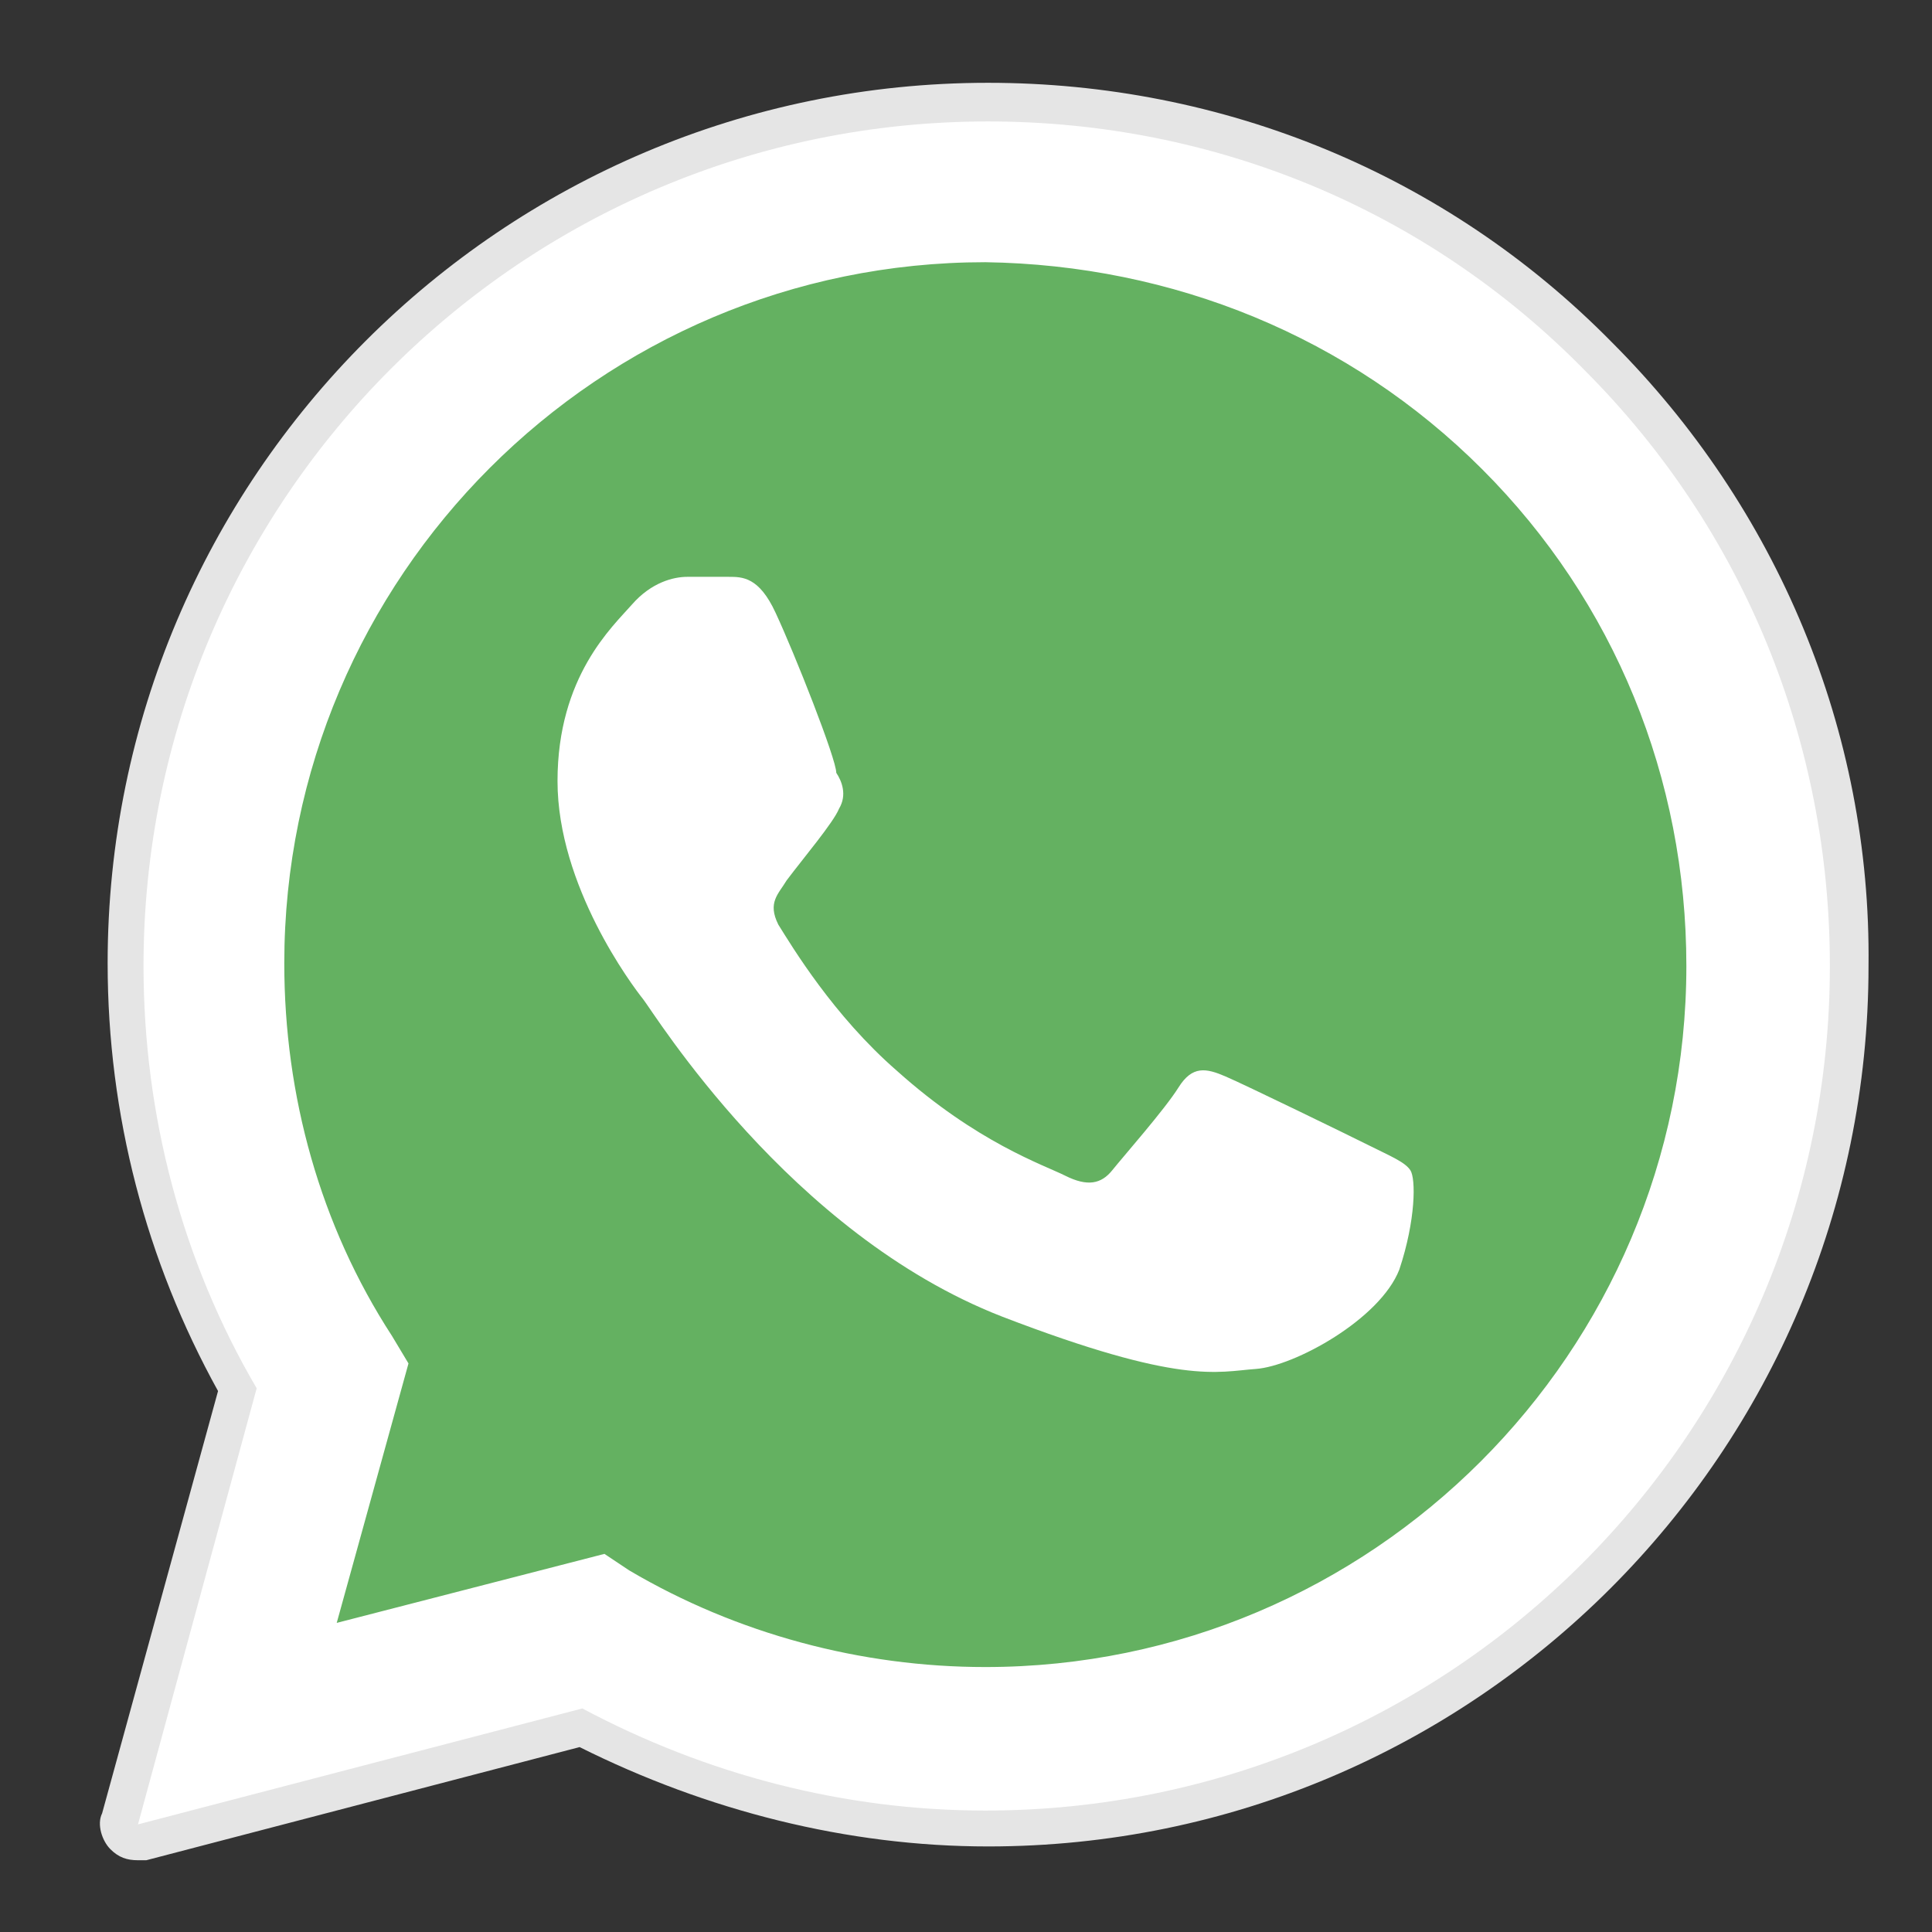 <?xml version="1.0" encoding="utf-8"?>
<!-- Generator: Adobe Illustrator 23.0.3, SVG Export Plug-In . SVG Version: 6.00 Build 0)  -->
<svg version="1.1" id="Layer_1" xmlns="http://www.w3.org/2000/svg" xmlns:xlink="http://www.w3.org/1999/xlink" x="0px" y="0px"
	 viewBox="0 0 70 70" style="enable-background:new 0 0 70 70;" xml:space="preserve">
<rect x="0" y="0" width="70" height="70" fill="#333333" stroke="none"/>
<style type="text/css">
	.st0{display:none;}
	.st1{display:inline;fill:#CDEBF0;}
	.st2{display:inline;}
	.st3{fill:#FCD18C;}
	.st4{fill:#FFFFFF;}
	.st5{fill:#F9DE58;}
	.st6{fill:#818181;}
	.st7{fill:#F47A53;}
	.st8{fill:#2AAAE2;}
	.st9{fill:none;}
	.st10{fill:#010101;}
	.st11{fill:#E5E5E5;}
	.st12{display:none;fill:#FFFFFF;}
	.st13{fill:#64B161;}
	.st14{fill-rule:evenodd;clip-rule:evenodd;fill:#FFFFFF;}
</style>
<g class="st0">
	<rect x="2.1" y="0.2" class="st1" width="66.1" height="65.8"/>
</g>
<g class="st0">
	<g class="st2">
		<path class="st3" d="M50.1,42.3l-7.6,7c-3.4,3.2-8.7,3.2-12.2,0l-7.6-7c-2.1-1.9-3.1-4.6-2.9-7.4l0.4-9.1c0-0.6,0.1-1.2,0.2-1.8
			c0.5-2.8,1.8-5.4,3.5-7.4c0.8-0.9,1.7-1.8,2.6-2.5c2.7-2.1,6.1-3.3,9.8-3.3s7.1,1.2,9.8,3.3c0.4,0.3,0.9,0.7,1.3,1.1
			c0.5,0.5,0.9,0.9,1.4,1.4c1.8,2.1,3,4.6,3.5,7.4c0.1,0.6,0.2,1.2,0.2,1.8l0.4,9.1C53.2,37.6,52.1,40.4,50.1,42.3z"/>
		<path class="st4" d="M41.9,39.9c0,0.6-0.1,1.1-0.3,1.7c-0.7,2.3-2.8,3.9-5.3,3.9s-4.6-1.6-5.3-3.9c-0.2-0.5-0.3-1.1-0.3-1.7H41.9z
			"/>
		<path class="st5" d="M57.1,24.1h-2.4c0-10.1-8.2-18.4-18.4-18.4S17.9,14,17.9,24.1h-2.4c0-11.5,9.3-20.8,20.8-20.8
			S57.1,12.6,57.1,24.1z"/>
		<path class="st6" d="M52.3,23.9c-0.5-2.8-1.8-5.4-3.5-7.4c-0.4-0.5-0.9-1-1.4-1.4c-0.2-0.2-0.4-0.4-0.6-0.5c0,0-0.1-0.1-0.1-0.1
			c-0.2-0.1-0.3-0.3-0.5-0.4c0,0,0,0,0,0l0,0c-2.7-2.1-6.1-3.3-9.8-3.3s-7.1,1.2-9.8,3.3l0,0l0,0c-0.2,0.2-0.5,0.3-0.7,0.5
			c0,0,0,0-0.1,0.1c-0.2,0.2-0.4,0.4-0.6,0.5c0,0,0,0-0.1,0.1c-0.2,0.2-0.4,0.4-0.6,0.6c0,0,0,0-0.1,0.1c-0.2,0.2-0.4,0.4-0.6,0.7
			c-1.8,2.1-3,4.6-3.5,7.4c2.4-0.6,4.5-1.9,6.2-3.6c2.5,2.5,6,4.1,9.8,4.1c3.8,0,7.3-1.6,9.8-4.1C47.8,21.9,49.9,23.2,52.3,23.9z"/>
		<g>
			<circle class="st6" cx="29.1" cy="31.4" r="1.9"/>
			<circle class="st6" cx="43.6" cy="31.4" r="1.9"/>
		</g>
		<path class="st7" d="M27.2,42.8c0,0.3-0.1,0.6-0.4,0.9C26.6,43.9,26.3,44,26,44h-5.7c-2.7,0-4.9-2.2-4.9-4.9v-3.3h2.4v3.3
			c0,1.4,1.1,2.4,2.4,2.4H26C26.6,41.6,27.2,42.1,27.2,42.8z"/>
		<g>
			<path class="st8" d="M18.3,22c-4.2,0-7.6,3.4-7.6,7.6s3.4,7.6,7.6,7.6"/>
			<path class="st8" d="M54.3,22c4.2,0,7.6,3.4,7.6,7.6s-3.4,7.6-7.6,7.6"/>
		</g>
		<path class="st6" d="M27.2,42.8c0,0.3-0.1,0.6-0.4,0.9C26.6,43.9,26.3,44,26,44h-3.6v-2.4H26C26.6,41.6,27.2,42.1,27.2,42.8z"/>
	</g>
	<g class="st2">
		<rect x="2" y="56.2" class="st9" width="65.8" height="6.4"/>
		<path class="st10" d="M15,57l-0.6,0.5c-0.2-0.2-0.3-0.3-0.5-0.4C13.7,57,13.5,57,13.3,57c-0.3,0-0.5,0.1-0.7,0.2
			c-0.2,0.1-0.3,0.3-0.3,0.5c0,0.2,0.1,0.3,0.2,0.5c0.2,0.1,0.4,0.3,0.8,0.4c0.4,0.2,0.7,0.3,0.9,0.5c0.2,0.1,0.4,0.3,0.5,0.5
			S15,59.8,15,60c0.1,0.2,0.1,0.4,0.1,0.6c0,0.5-0.2,0.9-0.5,1.2c-0.3,0.3-0.8,0.5-1.3,0.5c-0.5,0-0.9-0.1-1.3-0.4
			c-0.4-0.3-0.7-0.7-0.9-1.2l0.8-0.2c0.3,0.7,0.7,1,1.3,1c0.3,0,0.5-0.1,0.7-0.3c0.2-0.2,0.3-0.4,0.3-0.7c0-0.2,0-0.3-0.2-0.5
			c-0.1-0.2-0.2-0.3-0.4-0.4c-0.2-0.1-0.4-0.2-0.7-0.4s-0.6-0.3-0.8-0.4c-0.2-0.1-0.3-0.2-0.5-0.4c-0.1-0.2-0.2-0.3-0.3-0.5
			c-0.1-0.2-0.1-0.3-0.1-0.5c0-0.4,0.2-0.8,0.5-1.1c0.3-0.3,0.7-0.4,1.2-0.4c0.3,0,0.6,0.1,1,0.2S14.8,56.7,15,57z"/>
		<path class="st10" d="M18.1,56.4h0.8v3.6c0,0.5,0.1,0.9,0.4,1.2c0.3,0.3,0.6,0.4,1.1,0.4s0.8-0.1,1.1-0.4c0.3-0.3,0.4-0.6,0.4-1.1
			v-3.7h0.8V60c0,0.7-0.2,1.3-0.6,1.7s-0.9,0.6-1.6,0.6c-0.7,0-1.2-0.2-1.7-0.6s-0.6-1.1-0.6-1.9L18.1,56.4L18.1,56.4z"/>
		<path class="st10" d="M26.1,56.3h1.2c0.7,0,1.2,0.2,1.6,0.5c0.4,0.3,0.6,0.7,0.6,1.2c0,0.5-0.2,0.9-0.6,1.3
			c-0.4,0.3-1.1,0.5-2,0.5v2.4h-0.8V56.3z M26.9,57v2c0.6,0,1-0.1,1.3-0.3c0.3-0.2,0.4-0.4,0.4-0.8c0-0.3-0.1-0.5-0.3-0.7
			C28.1,57.1,27.6,57,26.9,57z"/>
		<path class="st10" d="M32.8,56.3H34c0.7,0,1.2,0.2,1.6,0.5c0.4,0.3,0.6,0.7,0.6,1.2c0,0.5-0.2,0.9-0.6,1.3c-0.4,0.3-1.1,0.5-2,0.5
			v2.4h-0.8V56.3z M33.6,57v2c0.6,0,1-0.1,1.3-0.3c0.3-0.2,0.4-0.4,0.4-0.8c0-0.3-0.1-0.5-0.3-0.7C34.9,57.1,34.4,57,33.6,57z"/>
		<path class="st10" d="M39.2,59.2c0-0.8,0.3-1.6,1-2.2c0.6-0.6,1.4-0.9,2.3-0.9c0.9,0,1.6,0.3,2.3,0.9c0.6,0.6,0.9,1.3,0.9,2.2
			c0,0.9-0.3,1.6-0.9,2.2c-0.6,0.6-1.4,0.9-2.3,0.9c-0.9,0-1.7-0.3-2.3-0.9C39.5,60.8,39.2,60.1,39.2,59.2z M44.8,59.3
			c0-0.6-0.2-1.2-0.7-1.6c-0.5-0.4-1-0.7-1.7-0.7c-0.6,0-1.2,0.2-1.7,0.7c-0.5,0.5-0.7,1-0.7,1.6c0,0.6,0.2,1.2,0.7,1.6
			c0.5,0.4,1.1,0.7,1.7,0.7c0.6,0,1.2-0.2,1.6-0.7C44.5,60.4,44.8,59.9,44.8,59.3z"/>
		<path class="st10" d="M48.8,56.3h1.3c0.6,0,1.1,0.2,1.5,0.5c0.4,0.3,0.6,0.7,0.6,1.2c0,0.4-0.1,0.7-0.4,1
			c-0.3,0.3-0.7,0.5-1.2,0.6l1.7,2.5h-0.9l-1.6-2.4h-0.2v2.4h-0.8C48.8,62.2,48.8,56.3,48.8,56.3z M49.6,57v2c1.2,0,1.8-0.3,1.8-1
			c0-0.2-0.1-0.5-0.2-0.6c-0.1-0.2-0.3-0.3-0.6-0.3C50.4,57.1,50.1,57,49.6,57z"/>
		<path class="st10" d="M55.1,56.3h3.6v0.8h-1.4v5h-0.8v-5h-1.4V56.3z"/>
	</g>
</g>
<path class="st11" d="M5,67.4c-0.4,0-0.7-0.1-1-0.4c-0.3-0.3-0.5-0.9-0.3-1.3l4.2-15.3c-2.6-4.7-4-10-4-15.5C3.9,17.3,18.2,3,35.8,3
	c8.5,0,16.6,3.3,22.6,9.4c6,6,9.4,14.1,9.3,22.6c0,17.6-14.3,31.9-31.9,31.9c0,0,0,0,0,0c-5.1,0-10.2-1.3-14.8-3.6L5.3,67.4
	C5.2,67.4,5.1,67.4,5,67.4z"/>
<path class="st12" d="M5,66.1l4.3-15.8c-2.7-4.6-4.1-9.9-4.1-15.3c0-16.9,13.7-30.6,30.6-30.6c8.2,0,15.9,3.2,21.6,9
	c5.8,5.8,8.9,13.5,8.9,21.6c0,16.9-13.7,30.6-30.6,30.6c0,0,0,0,0,0h0c-5.1,0-10.1-1.3-14.6-3.7L5,66.1z M21.9,56.3l0.9,0.6
	c3.9,2.3,8.4,3.5,12.9,3.5h0c14,0,25.4-11.4,25.4-25.4c0-6.8-2.6-13.2-7.4-18c-4.8-4.8-11.2-7.4-18-7.5c-14,0-25.4,11.4-25.4,25.4
	c0,4.8,1.3,9.5,3.9,13.5l0.6,1l-2.6,9.4L21.9,56.3z"/>
<path class="st13" d="M6,65l4.2-15.3C7.6,45.2,6.3,40.2,6.3,35c0-16.3,13.2-29.5,29.5-29.5c7.9,0,15.3,3.1,20.9,8.7
	c5.6,5.6,8.6,13,8.6,20.9c0,16.3-13.2,29.5-29.5,29.5c0,0,0,0,0,0h0c-4.9,0-9.8-1.2-14.1-3.6L6,65z"/>
<g>
	<path class="st4" d="M5,66.1l4.3-15.8c-2.7-4.6-4.1-9.9-4.1-15.3c0-16.9,13.7-30.6,30.6-30.6c8.2,0,15.9,3.2,21.6,9
		c5.8,5.8,8.9,13.5,8.9,21.6c0,16.9-13.7,30.6-30.6,30.6c0,0,0,0,0,0h0c-5.1,0-10.1-1.3-14.6-3.7L5,66.1z M21.9,56.3l0.9,0.6
		c3.9,2.3,8.4,3.5,12.9,3.5h0c14,0,25.4-11.4,25.4-25.4c0-6.8-2.6-13.2-7.4-18c-4.8-4.8-11.2-7.4-18-7.5c-14,0-25.4,11.4-25.4,25.4
		c0,4.8,1.3,9.5,3.9,13.5l0.6,1l-2.6,9.4L21.9,56.3z"/>
	<path class="st14" d="M28.1,22.2c-0.6-1.3-1.2-1.3-1.7-1.3c-0.4,0-1,0-1.5,0c-0.5,0-1.3,0.2-2,1c-0.7,0.8-2.7,2.6-2.7,6.4
		c0,3.8,2.7,7.4,3.1,7.9c0.4,0.5,5.3,8.5,13,11.5c6.5,2.5,7.8,2,9.2,1.9c1.4-0.1,4.5-1.8,5.2-3.6c0.6-1.8,0.6-3.3,0.4-3.6
		c-0.2-0.3-0.7-0.5-1.5-0.9c-0.8-0.4-4.5-2.2-5.2-2.5c-0.7-0.3-1.2-0.4-1.7,0.4c-0.5,0.8-2,2.5-2.4,3c-0.4,0.5-0.9,0.6-1.7,0.2
		c-0.8-0.4-3.2-1.2-6.1-3.8c-2.3-2-3.8-4.5-4.3-5.3c-0.4-0.8,0-1.1,0.3-1.6c0.6-0.8,1.7-2.1,1.9-2.6c0.3-0.5,0.1-1-0.1-1.3
		C30.3,27.5,28.8,23.7,28.1,22.2z"/>
</g>
</svg>
